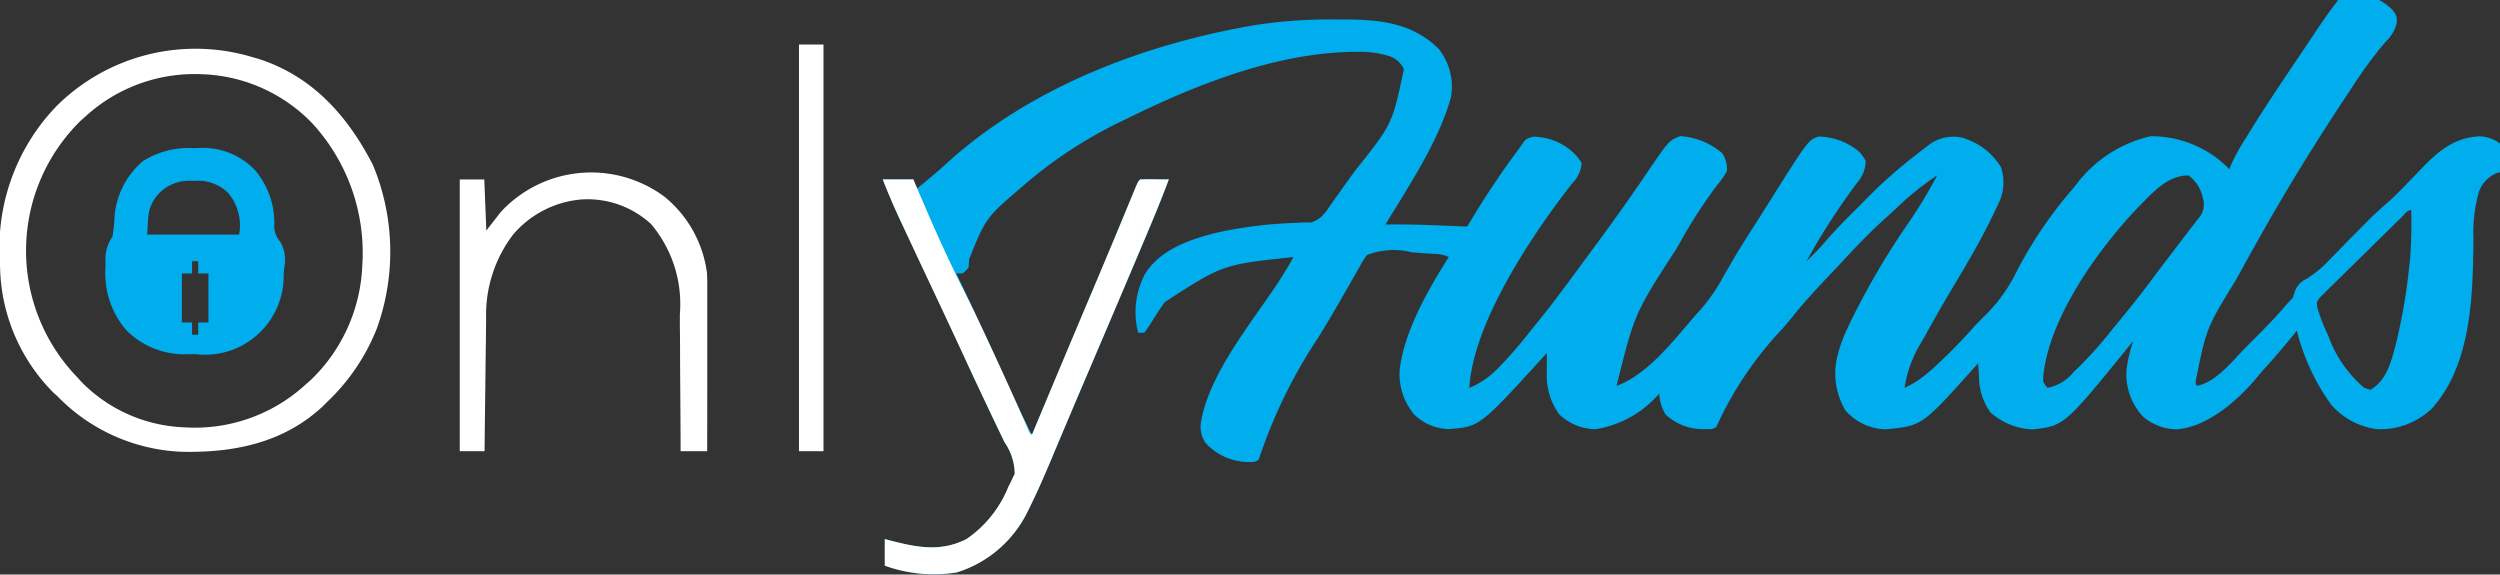 <svg xmlns="http://www.w3.org/2000/svg" xmlns:xlink="http://www.w3.org/1999/xlink" width="161" height="37" viewBox="0 0 161 37">
  <rect x="0" y="0" width="161" height="37" fill="#333333" stroke="none"/>
  <defs>
    <clipPath id="clip-path">
      <rect id="Rectangle_1040" data-name="Rectangle 1040" width="161" height="37" transform="translate(0 0.443)" fill="#fff"/>
    </clipPath>
  </defs>
  <g id="DFE" transform="translate(0 -0.443)" clip-path="url(#clip-path)">
    <path id="Path_1029" data-name="Path 1029" d="M526.676-.375A3.885,3.885,0,0,1,529.209.711c.3.411.3.411.293.853a2.355,2.355,0,0,1-.7,1.2,26.905,26.905,0,0,0-2.187,2.969c-.122.185-.122.185-.249.373-2,3.013-3.906,6.077-5.673,9.233q-.17.3-.338.6-.5.881-.978,1.768c-.059.109-.12.218-.18.331-1.961,3.186-1.961,3.186-2.657,6.681.037.112.037.112.074.226,1.261-.234,2.286-1.591,3.156-2.47.216-.219.434-.438.653-.656.67-.672,1.329-1.348,1.944-2.072.137-.16.284-.312.433-.461l.147-.436a1.335,1.335,0,0,1,.732-.789,7.124,7.124,0,0,0,1.5-1.25l.254-.256q.4-.4.791-.806t.791-.8q.245-.248.488-.5c.482-.489.98-.943,1.5-1.391.351-.31.672-.64,1-.977l.4-.414c.205-.212.412-.424.616-.638,1.112-1.161,2.142-2.073,3.819-2.156a2.386,2.386,0,0,1,1.57.684,1.486,1.486,0,0,1,.345,1.308,1.727,1.727,0,0,1-.774.362,2.032,2.032,0,0,0-1.182,1.209,9.409,9.409,0,0,0-.353,2.986c-.005.515-.017,1.03-.03,1.545,0,.15,0,.15-.007.3-.075,3.083-.483,6.762-2.644,9.136a4.811,4.811,0,0,1-3.512,1.332,4.691,4.691,0,0,1-2.968-1.572,13.959,13.959,0,0,1-2.217-4.773l-.217.27c-.611.754-1.236,1.486-1.89,2.2-.209.232-.405.466-.6.71-1.233,1.422-3.074,3.008-5.009,3.175a3.423,3.423,0,0,1-2.167-.8,3.961,3.961,0,0,1-1.08-3.08,8.9,8.9,0,0,1,.434-1.824l-.2.252c-4.247,5.225-4.247,5.225-6.285,5.456a4.325,4.325,0,0,1-2.723-1.1,4.01,4.01,0,0,1-.732-2.336l-.033-.467c-.008-.117-.016-.235-.024-.356l-.266.3c-3.348,3.735-3.348,3.735-5.705,3.953a3.569,3.569,0,0,1-2.583-1.225,4.707,4.707,0,0,1-.526-3.422,9.622,9.622,0,0,1,.658-1.842l.107-.237a48.82,48.82,0,0,1,3.759-6.463,31.674,31.674,0,0,0,1.924-3.17,18.8,18.8,0,0,0-2.688,2.175c-.205.192-.413.38-.623.568-1.024.921-1.966,1.9-2.9,2.917q-.374.405-.755.8c-.816.86-1.614,1.721-2.353,2.649-.212.262-.427.518-.65.771a22.994,22.994,0,0,0-4.248,6.3c-.211.211-.432.159-.724.164a3.475,3.475,0,0,1-2.566-.954,2.893,2.893,0,0,1-.395-1.316l-.2.2a6.756,6.756,0,0,1-3.925,2.08,3.455,3.455,0,0,1-2.319-.962,4.2,4.2,0,0,1-.8-2.566c0-.089,0-.178,0-.27q0-.358.006-.717v-.395l-.285.314c-4.037,4.423-4.037,4.423-6,4.585a3.267,3.267,0,0,1-2.269-.951,4.037,4.037,0,0,1-.913-2.994c.347-2.472,1.835-5.053,3.15-7.139a2.408,2.408,0,0,0-1-.2L467,16.414l-.473-.035-.464-.036a4.714,4.714,0,0,0-2.875.176,4.636,4.636,0,0,0-.485.768l-.135.234q-.218.378-.432.758l-.3.524-.454.789c-.415.723-.843,1.437-1.275,2.149a32.808,32.808,0,0,0-3.89,7.937c-.211.211-.432.164-.724.173a3.788,3.788,0,0,1-2.7-1.225,1.824,1.824,0,0,1-.312-1.267c.488-3.152,3.29-6.5,4.99-9.085.349-.53.67-1.07.98-1.624-4.55.479-4.55.479-8.291,2.9-.305.429-.592.87-.867,1.319-.14.225-.294.441-.449.655h-.395a5.256,5.256,0,0,1,.424-3.757c.976-1.616,2.938-2.267,4.681-2.7a27.682,27.682,0,0,1,5.039-.618l.516-.028.469,0c.707-.213.981-.722,1.39-1.312l.258-.359q.263-.368.524-.737c.236-.334.478-.664.722-.992,2.346-2.947,2.346-2.947,3.086-6.474a1.577,1.577,0,0,0-1.056-.87,6.082,6.082,0,0,0-1.987-.241l-.379,0c-4.936.114-9.971,2.12-14.343,4.265l-.334.162a28.686,28.686,0,0,0-6.246,4.049l-.323.276c-2.252,1.941-2.252,1.941-3.328,4.6-.011.171-.022.342-.033.518a1.349,1.349,0,0,1-.395.395h-.395l.162.342c1.1,2.331,2.2,4.666,3.253,7.019.462,1.024.943,2.035,1.454,3.036l.178-.425q1.8-4.314,3.622-8.622.836-1.975,1.661-3.955l.141-.339q.328-.791.655-1.582l.229-.554.2-.485c.156-.356.156-.356.288-.487.473-.015.945-.008,1.418,0l.424,0c-.546,1.463-1.151,2.9-1.76,4.335l-.328.776q-1.487,3.513-2.986,7.021-.886,2.076-1.764,4.155L443.137,29l-.273.651c-.446,1.065-.906,2.119-1.419,3.154l-.127.259a7.583,7.583,0,0,1-4.547,3.893,9.285,9.285,0,0,1-4.639-.436V34.811l.434.115c1.7.436,3.195.714,4.83-.115a7.429,7.429,0,0,0,2.706-3.389l.148-.288.132-.278.12-.246a3.654,3.654,0,0,0-.666-2.048l-.135-.285-.288-.6q-.384-.8-.765-1.61l-.155-.326q-.659-1.39-1.3-2.787-.875-1.891-1.765-3.776-1.019-2.162-2.032-4.328l-.319-.683c-.386-.829-.742-1.662-1.074-2.514h1.974l.132.658c.7-.567,1.4-1.136,2.065-1.752,5.3-4.793,12.434-7.532,19.386-8.776l.371-.066a31.417,31.417,0,0,1,5.247-.369h.3c2.365-.006,4.542.146,6.316,1.885a3.9,3.9,0,0,1,.79,3.158c-.808,2.852-2.684,5.644-4.211,8.159l.283,0c1.662-.014,3.321.066,4.981.136l.158-.259a55.937,55.937,0,0,1,3.263-4.874l.211-.307c.184-.22.184-.22.6-.343a3.764,3.764,0,0,1,2.683,1.1,3.281,3.281,0,0,1,.459.6,2.086,2.086,0,0,1-.625,1.316c-2.549,3.267-6.359,8.926-6.613,13.16a5.568,5.568,0,0,0,1.9-1.324l.223-.229a27.934,27.934,0,0,0,1.825-2.131l.359-.441c.983-1.208,1.909-2.453,2.827-3.711q.352-.48.707-.959c1.208-1.63,2.392-3.273,3.529-4.953,1.488-2.19,1.488-2.19,2.218-2.471a4.65,4.65,0,0,1,2.7,1.1,1.827,1.827,0,0,1,.3,1.165,5.8,5.8,0,0,1-.617.88,31.212,31.212,0,0,0-2.41,3.726l-.224.386c-2.693,4.16-2.693,4.16-3.856,8.826,1.942-.7,3.6-2.817,4.908-4.346q.225-.26.458-.512a11.35,11.35,0,0,0,1.5-2.158l.45-.776.226-.39c.508-.862,1.051-1.7,1.59-2.545q.338-.53.671-1.062c2.547-4.046,2.547-4.046,3.223-4.266a4.141,4.141,0,0,1,2.6.981,2.26,2.26,0,0,1,.424.6,2.183,2.183,0,0,1-.559,1.4,43.172,43.172,0,0,0-3.257,5.05l.4-.395.227-.222c.237-.247.458-.5.68-.757.629-.724,1.307-1.4,1.985-2.076q.337-.337.671-.676a29.079,29.079,0,0,1,2.746-2.453l.248-.2c.193-.153.388-.3.583-.452l.377-.291a2.649,2.649,0,0,1,2.035-.453,4.315,4.315,0,0,1,2.57,1.912,3.046,3.046,0,0,1-.137,2.3q-.2.435-.411.864l-.126.257c-.719,1.448-1.533,2.837-2.362,4.223-.626,1.046-1.237,2.1-1.821,3.169l-.19.347a7.817,7.817,0,0,0-1.159,3.058A6.549,6.549,0,0,0,499.427,24l.239-.206a34.687,34.687,0,0,0,2.618-2.665c.234-.251.475-.494.72-.735a10.387,10.387,0,0,0,2.068-2.915,27.278,27.278,0,0,1,3.518-5.174l.274-.335a8.267,8.267,0,0,1,4.793-3.1,6.991,6.991,0,0,1,5.066,2.122c.037-.1.074-.193.111-.293a12.4,12.4,0,0,1,.909-1.648l.238-.391c1.09-1.769,2.256-3.487,3.416-5.21q.314-.467.625-.935c.453-.683.908-1.357,1.4-2.009l.3-.4A.912.912,0,0,1,526.676-.375ZM512.85,13.442c-2.579,2.7-5.773,7.137-6.123,10.969,0,.308,0,.308.283.661a2.882,2.882,0,0,0,1.711-1.053l.318-.3a25.919,25.919,0,0,0,2.182-2.461q.205-.252.413-.5c.733-.894,1.454-1.794,2.141-2.723.555-.748,1.124-1.486,1.688-2.226q.259-.338.515-.676c.159-.208.318-.415.48-.621l.217-.28.191-.243a1.371,1.371,0,0,0,.145-1.148,2.387,2.387,0,0,0-.921-1.448C514.709,11.386,513.762,12.531,512.85,13.442Zm16.892.713-.361.351q-.815.8-1.627,1.6-.428.425-.861.846c-.349.338-.694.679-1.038,1.021q-.2.2-.4.388c-.187.18-.37.363-.553.547l-.318.313c-.25.315-.25.315-.18.737a10.612,10.612,0,0,0,.565,1.491c.046.1.092.207.141.313a7.807,7.807,0,0,0,2.294,3.306l.395.132c1.05-.616,1.316-1.737,1.621-2.853a36.345,36.345,0,0,0,.879-5.043c.026-.227.026-.227.053-.459a29.317,29.317,0,0,0,.079-3.226C530.163,13.624,529.919,13.982,529.742,14.155Zm-38.655,3.022.132.263Zm21.582,4.474.132.263Z" transform="translate(-375.15 0.348)" fill="#00aded"/>
    <path id="Path_1030" data-name="Path 1030" d="M16.055,27.655l.459.131c3.47,1.115,5.738,3.662,7.367,6.825a14.533,14.533,0,0,1,.25,10.555,13.176,13.176,0,0,1-3.208,4.729l-.275.274c-2.519,2.354-5.735,2.994-9.068,2.921A11.819,11.819,0,0,1,3.553,49.5L3.3,49.272A11.771,11.771,0,0,1-.12,41.426l-.012-.349-.016-.39a13.139,13.139,0,0,1,3.306-9.48l.321-.348A12.69,12.69,0,0,1,16.055,27.655ZM5.4,31.471l-.331.294a11.717,11.717,0,0,0-.2,16.55l.249.279a9.792,9.792,0,0,0,6.589,2.921,10.555,10.555,0,0,0,7.9-2.806l.276-.24A10.808,10.808,0,0,0,23.2,41.1a12.327,12.327,0,0,0-3.208-9.15,10.335,10.335,0,0,0-7.205-3.177A10.4,10.4,0,0,0,5.4,31.471Z" transform="translate(0.131 -23.553)" fill="#fff"/>
    <path id="Path_1031" data-name="Path 1031" d="M57.245,75.609l.418-.012a4.606,4.606,0,0,1,3.553,1.423,5.21,5.21,0,0,1,1.251,3.469,1.509,1.509,0,0,0,.37,1.132,2.332,2.332,0,0,1,.256,1.744c-.008.13-.016.26-.024.394a5.066,5.066,0,0,1-5.692,5.116l-.459.006a5.3,5.3,0,0,1-3.958-1.52,5.573,5.573,0,0,1-1.365-4.055l0-.365a2.544,2.544,0,0,1,.449-1.634c.056-.364.1-.712.123-1.078a5.188,5.188,0,0,1,1.851-3.792A5.506,5.506,0,0,1,57.245,75.609Zm-2.443,3.2c-.544.8-.436,1.286-.526,2.369H60.2a3.242,3.242,0,0,0-.719-2.7,2.784,2.784,0,0,0-2.16-.761l-.277-.006A2.683,2.683,0,0,0,54.8,78.809Zm2.369,4.08v.79h-.658v3.158h.658v.79h.395v-.79h.658V83.678h-.658v-.79Z" transform="translate(-44.801 -65.626)" fill="#00aeee"/>
    <path id="Path_1032" data-name="Path 1032" d="M432,90.94h1.974l.208.493c.952,2.245,1.933,4.48,3.039,6.654.477.945.926,1.9,1.375,2.862l.127.271q1.116,2.384,2.185,4.789l.113.252.3.674c.124.308.124.308.284.454l.178-.425q1.8-4.314,3.622-8.622.836-1.975,1.661-3.955l.141-.339q.328-.791.655-1.582l.229-.554.2-.485c.156-.356.156-.356.288-.487.473-.015.945-.008,1.418,0l.424,0c-.546,1.463-1.151,2.9-1.76,4.335l-.328.775q-1.487,3.513-2.986,7.021-.886,2.076-1.764,4.155l-.449,1.065-.273.651c-.446,1.065-.906,2.119-1.419,3.154l-.127.259a7.583,7.583,0,0,1-4.547,3.893,9.285,9.285,0,0,1-4.639-.436V114.1l.434.115c1.7.436,3.195.714,4.83-.115a7.429,7.429,0,0,0,2.706-3.389l.148-.288.132-.278.12-.246a3.654,3.654,0,0,0-.666-2.048l-.135-.285-.288-.6q-.384-.8-.765-1.61l-.155-.326q-.659-1.39-1.3-2.787-.875-1.891-1.765-3.776-1.019-2.162-2.032-4.328l-.319-.683C432.688,92.626,432.331,91.792,432,90.94Z" transform="translate(-375.15 -78.942)" fill="#fff"/>
    <path id="Path_1033" data-name="Path 1033" d="M238.182,89.135a7.582,7.582,0,0,1,2.741,4.942c.018.38.017.76.015,1.141v.339q0,.551,0,1.1,0,.383,0,.767,0,1.007,0,2.013,0,1.028,0,2.056,0,2.016-.006,4.031h-1.711c0-.2,0-.2,0-.408q-.007-1.914-.023-3.827-.008-.984-.011-1.967,0-.951-.013-1.9,0-.361,0-.722a7.982,7.982,0,0,0-1.857-5.806,6.054,6.054,0,0,0-4.456-1.583,6.486,6.486,0,0,0-4.427,2.265,8.512,8.512,0,0,0-1.738,5.329c0,.141,0,.141,0,.284q-.006.46-.011.921,0,.321-.008.642-.011.841-.02,1.683-.01.86-.021,1.72-.021,1.685-.04,3.37H225v-17.5h1.579l.132,3.29.921-1.184A7.925,7.925,0,0,1,238.182,89.135Z" transform="translate(-195.391 -76.025)" fill="#fff"/>
    <path id="Path_1034" data-name="Path 1034" d="M391,25h1.579V51.188H391Z" transform="translate(-339.546 -21.687)" fill="#fff"/>
  </g>
</svg>
